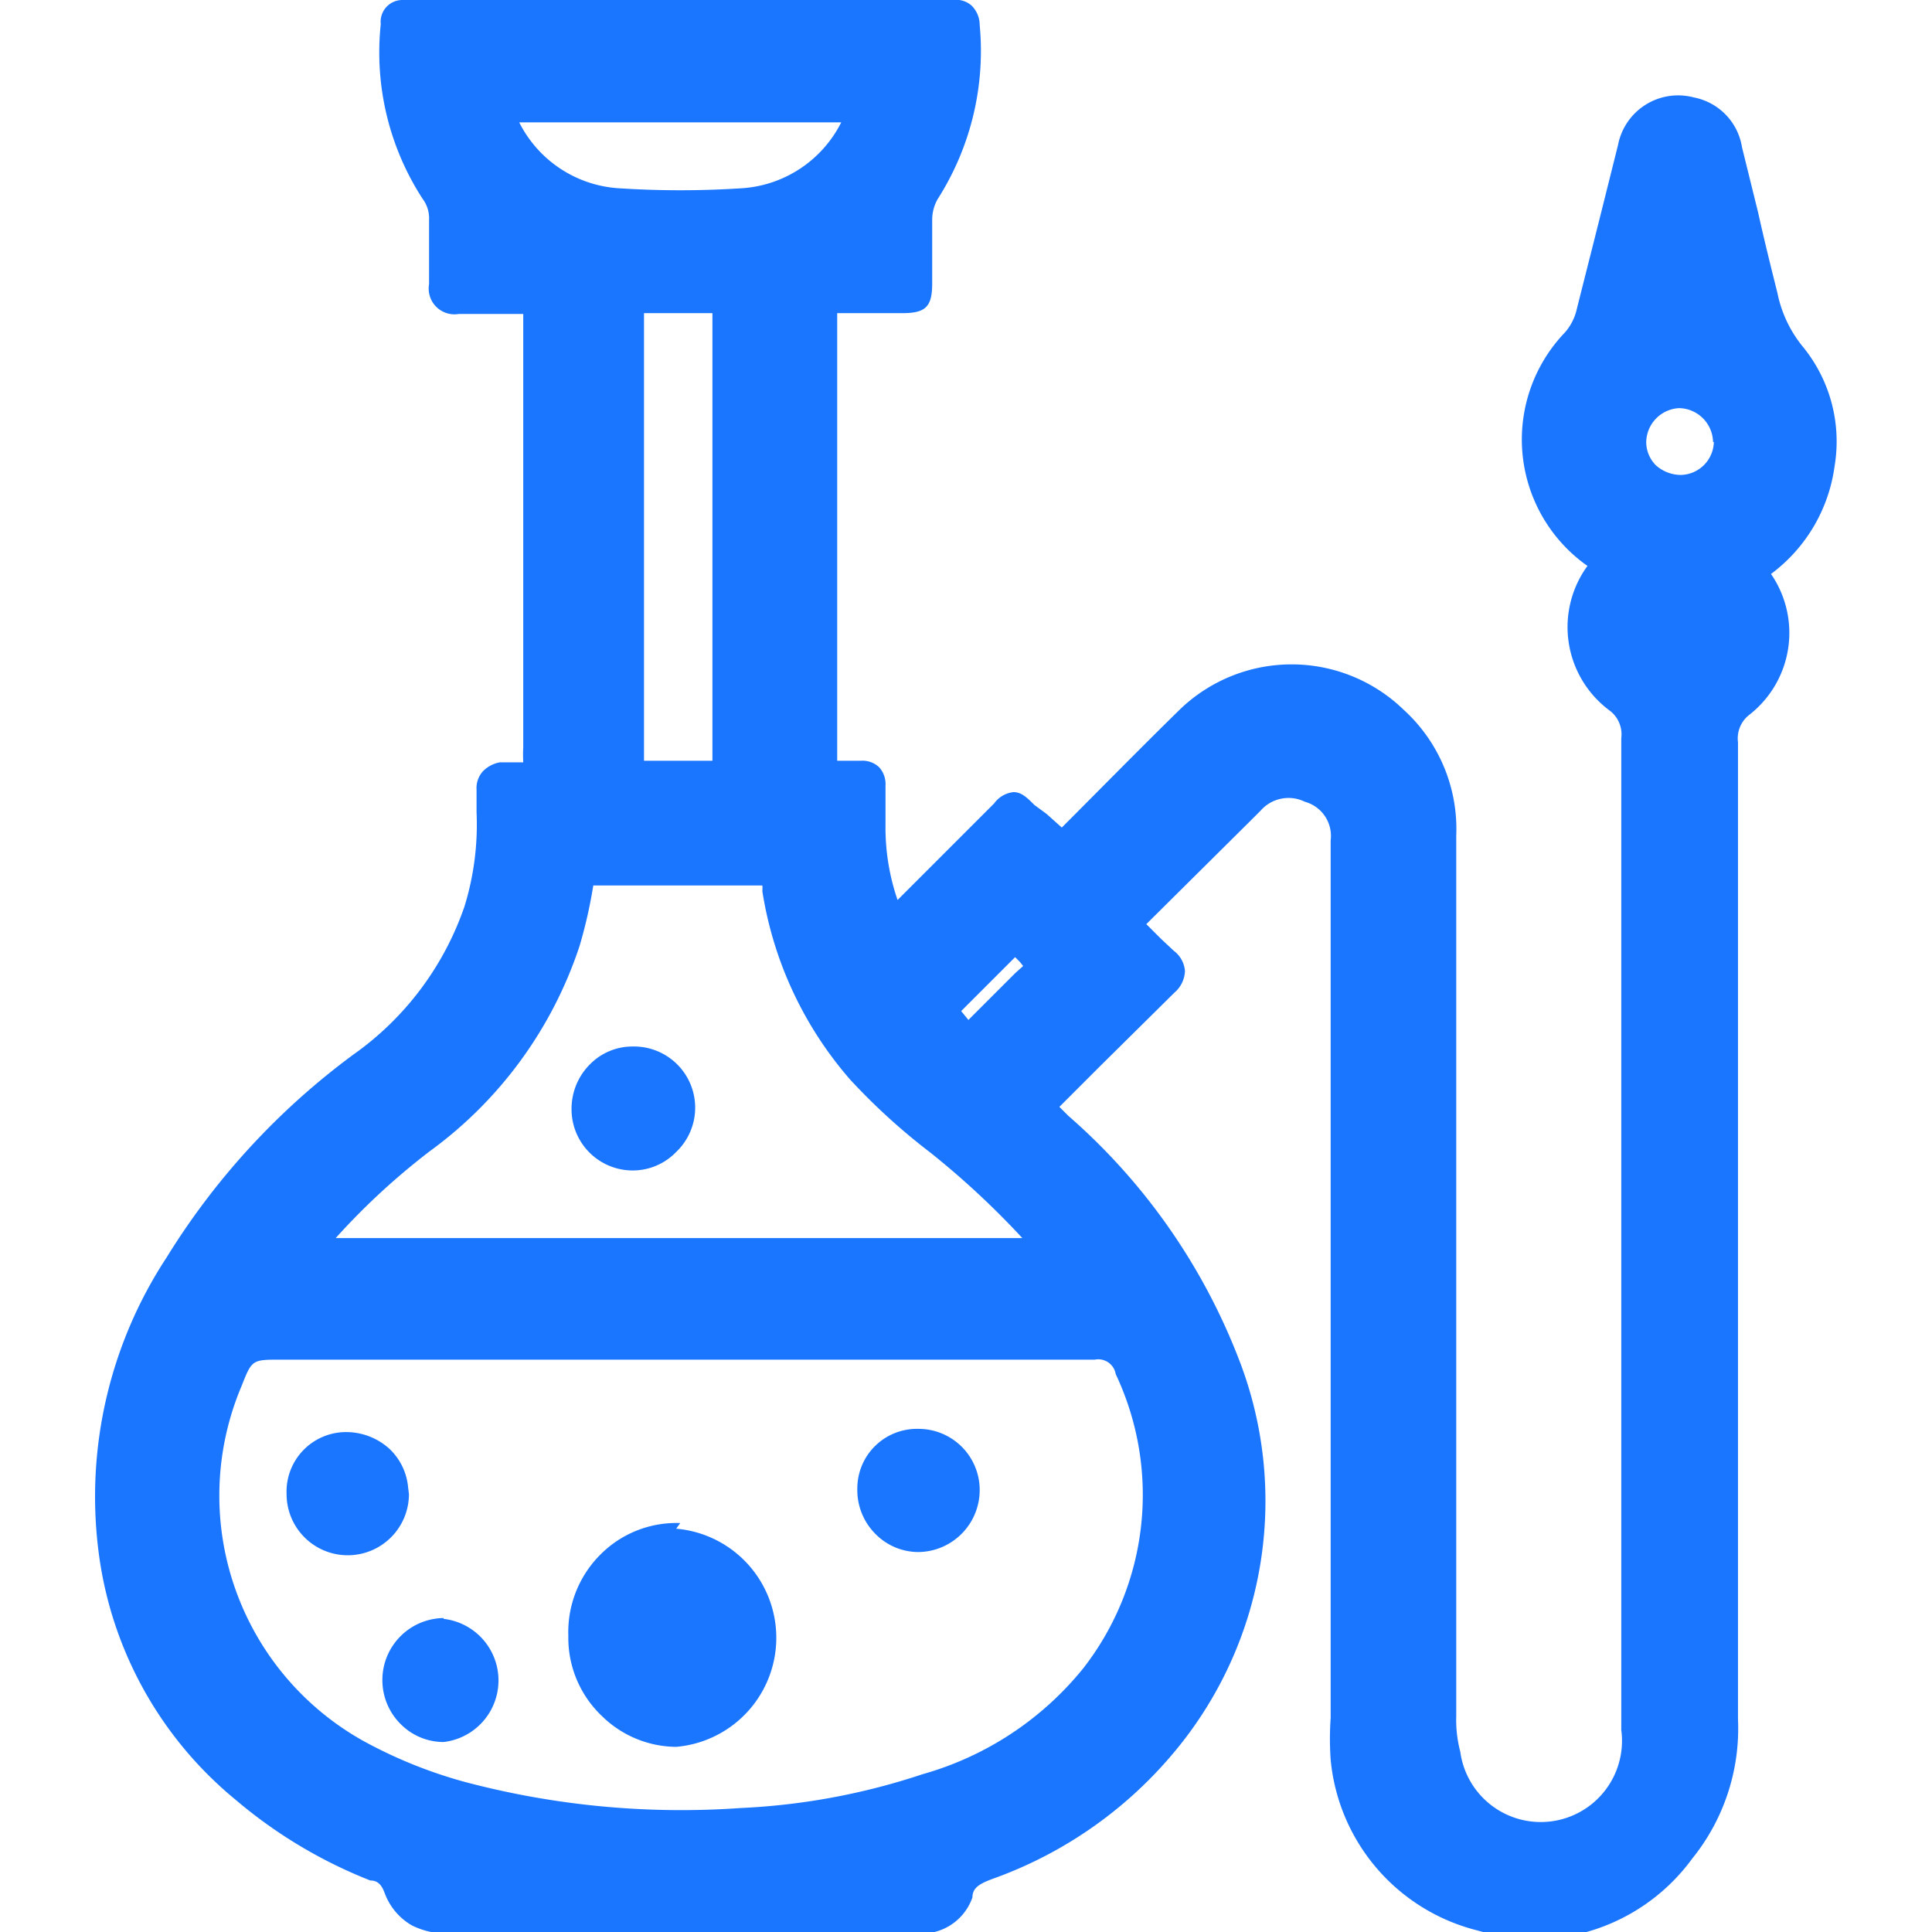 <svg id="Слой_1" data-name="Слой 1" xmlns="http://www.w3.org/2000/svg" width="24" height="24" viewBox="0 0 24 24"><defs><style>.cls-1{fill:#1a76ff;}</style></defs><title>2708</title><path class="cls-1" d="M22.39,4.3a1.53,1.53,0,0,1-.31-.66c-.08-.32-.16-.64-.24-1l-.2-.81a.75.75,0,0,0-.6-.62.76.76,0,0,0-.94.59l-.22.88c-.1.4-.2.79-.3,1.19a.66.66,0,0,1-.14.26,1.92,1.92,0,0,0,.28,2.9l0,0,0,0A1.29,1.29,0,0,0,20,8.83a.37.37,0,0,1,.14.34q0,2.38,0,4.76v6.16c0,.47,0,.94,0,1.4a1,1,0,0,1-2,.27,1.54,1.54,0,0,1-.05-.44q0-2.18,0-4.37V10.38a2,2,0,0,0-.65-1.56,2,2,0,0,0-2.79,0c-.49.48-1,1-1.46,1.46L13,10.11,12.85,10c-.09-.09-.16-.16-.26-.16h0a.34.34,0,0,0-.24.14l-.06.06-.69.69-.45.45a2.76,2.76,0,0,1-.15-.92c0-.1,0-.2,0-.3v-.2a.31.31,0,0,0-.08-.23.3.3,0,0,0-.22-.08H10.4s0-.06,0-.09V5c0-.36,0-.71,0-1.11h.81c.29,0,.37-.08.37-.37,0-.1,0-.21,0-.31s0-.33,0-.49a.52.52,0,0,1,.07-.25A3.42,3.42,0,0,0,12.17.31a.34.34,0,0,0-.1-.24A.29.29,0,0,0,11.84,0H5A.27.27,0,0,0,4.73.3a3.34,3.34,0,0,0,.52,2.17.4.4,0,0,1,.08.26c0,.14,0,.28,0,.41s0,.26,0,.39a.32.32,0,0,0,.37.37H6.5V5.25q0,2,0,3.92s0,.07,0,.11a1.86,1.86,0,0,0,0,.19H6.21A.39.39,0,0,0,6,9.58a.31.31,0,0,0-.08.23s0,.09,0,.14,0,.09,0,.14a3.45,3.45,0,0,1-.15,1.17A3.74,3.74,0,0,1,4.39,13.1a9,9,0,0,0-2.32,2.52,5.41,5.41,0,0,0-.85,3.62,4.76,4.76,0,0,0,1.71,3.12,5.93,5.93,0,0,0,1.67,1c.11,0,.15.08.18.16a.77.77,0,0,0,.34.4,1,1,0,0,0,.48.1h5.86a.67.67,0,0,0,.62-.45c0-.12.09-.17.25-.23a5.22,5.22,0,0,0,2.31-1.64,4.86,4.86,0,0,0,.74-4.84,7.67,7.67,0,0,0-2.11-3l-.11-.11.11-.11.4-.4.92-.91a.37.37,0,0,0,.13-.27.35.35,0,0,0-.14-.25l-.16-.15-.18-.18h0l1.31-1.3.11-.11a.46.46,0,0,1,.55-.11.44.44,0,0,1,.32.48c0,.07,0,.13,0,.2v10.7a3.7,3.7,0,0,0,0,.52,2.42,2.42,0,0,0,1.82,2.12,2.77,2.77,0,0,0,.76.11,2.44,2.44,0,0,0,1.91-1,2.57,2.57,0,0,0,.57-1.73v-5.6q0-3.27,0-6.54a.37.37,0,0,1,.14-.34A1.29,1.29,0,0,0,22,7.13l0,0,0,0a2,2,0,0,0,.79-1.34A1.86,1.86,0,0,0,22.39,4.3Zm-1.1,1.19a.42.42,0,0,1-.41.41.47.47,0,0,1-.31-.12.41.41,0,0,1-.12-.29.43.43,0,0,1,.41-.42h0a.43.43,0,0,1,.42.42ZM5.79,22.14a5.78,5.78,0,0,1-1.27-.51A3.49,3.49,0,0,1,3,17.22c.13-.33.13-.33.49-.33H13.6a.22.22,0,0,1,.26.18,3.51,3.51,0,0,1-.4,3.65,3.94,3.94,0,0,1-2,1.32,8.33,8.33,0,0,1-2.26.42A10.49,10.49,0,0,1,5.79,22.14ZM8,4.05V3.89h.85V9.38s0,0,0,.07H8C8,9.29,8,9.12,8,9ZM7.71,2.34a1.49,1.49,0,0,1-1.26-.82h4a1.49,1.49,0,0,1-1.26.82A11.74,11.74,0,0,1,7.71,2.34Zm5,9.66-.1.09-.58.58-.09-.11.38-.38.29-.29,0,0,.06.06ZM7.37,11s0-.06,0,0h2.1a.34.34,0,0,1,0,.07,4.66,4.66,0,0,0,1.09,2.34,7.81,7.81,0,0,0,1,.91,10.4,10.4,0,0,1,1.14,1.06H4.17A8.62,8.62,0,0,1,5.34,14.3,5.15,5.15,0,0,0,7.2,11.75,6,6,0,0,0,7.37,11Z"/><path class="cls-1" d="M8.45,18.92h0a1.33,1.33,0,0,0-1,.4,1.36,1.36,0,0,0-.39,1,1.34,1.34,0,0,0,.42,1,1.33,1.33,0,0,0,.92.38h0a1.36,1.36,0,0,0,0-2.71Z"/><path class="cls-1" d="M5.07,18.48A.75.75,0,0,0,4.84,18a.8.8,0,0,0-.56-.21.74.74,0,0,0-.72.77.76.76,0,0,0,1.52,0Z"/><path class="cls-1" d="M12.17,18.49a.76.76,0,0,0-.76-.74h0a.74.74,0,0,0-.76.74.77.77,0,0,0,.22.56.75.75,0,0,0,.54.23h0a.77.77,0,0,0,.76-.78Z"/><path class="cls-1" d="M5.51,20.1h0a.77.77,0,0,0-.76.77.77.77,0,0,0,.23.55.75.75,0,0,0,.53.22h0a.77.77,0,0,0,0-1.53Z"/><path class="cls-1" d="M7.86,14.54h0a.75.75,0,0,0,.54-.23A.76.76,0,0,0,7.86,13h0a.74.74,0,0,0-.53.22.78.78,0,0,0-.23.56A.76.76,0,0,0,7.86,14.54Z"/></svg>